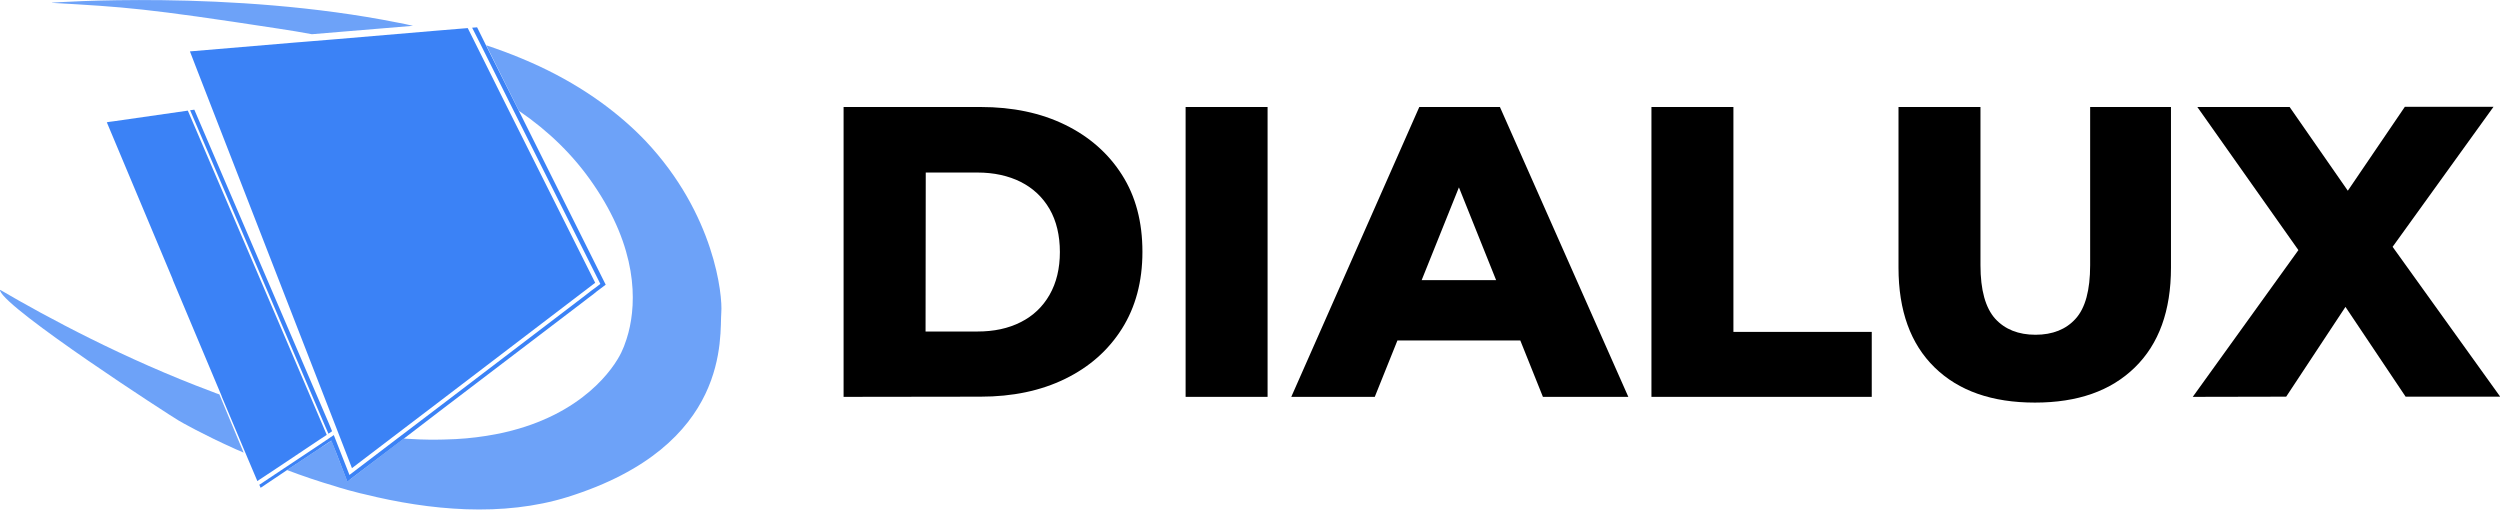 <?xml version="1.0" encoding="utf-8"?>
<!-- Generator: Adobe Illustrator 27.3.1, SVG Export Plug-In . SVG Version: 6.00 Build 0)  -->
<svg version="1.1" id="Layer_2_00000094583973356902206050000015365178574690784660_"
	 xmlns="http://www.w3.org/2000/svg" xmlns:xlink="http://www.w3.org/1999/xlink" x="0px" y="0px" viewBox="0 0 1308.4 266.7"
	 style="enable-background:new 0 0 1308.4 266.7;" xml:space="preserve">
<style type="text/css">
	.st0{opacity:0.74;fill:#3B82F6;}
	.st1{fill:#3B82F6;}
</style>
<g id="Layer_2-2">
	<g>
		<path d="M441.5,207.7V56h71.7c16.8,0,31.5,3.1,44.2,9.3s22.7,15,29.8,26.2c7.2,11.3,10.7,24.7,10.7,40.3s-3.6,28.9-10.7,40.2
			c-7.2,11.4-17.1,20.1-29.8,26.3c-12.7,6.2-27.5,9.3-44.2,9.3L441.5,207.7L441.5,207.7L441.5,207.7z M484.4,173.5h27.1
			c8.7,0,16.2-1.6,22.7-4.9c6.4-3.2,11.5-8,15.1-14.3c3.6-6.3,5.4-13.8,5.4-22.4s-1.8-16.3-5.4-22.5c-3.6-6.2-8.6-10.9-15.1-14.2
			c-6.4-3.2-14-4.9-22.6-4.9h-27.1L484.4,173.5L484.4,173.5L484.4,173.5z"/>
		<path d="M620.5,207.7V56h42.9v151.7L620.5,207.7L620.5,207.7z"/>
		<path d="M675.8,207.7l67-151.7H785l67.2,151.7h-44.7L755.1,77H772l-52.5,130.7H675.8L675.8,207.7z M712.4,178.2l11-31.6h74.1
			l11,31.6H712.4L712.4,178.2z"/>
		<path d="M864.3,207.7V56h42.9v117.7h72.4v34H864.3z"/>
		<path d="M1065,210.7c-22.4,0-39.9-6.1-52.5-18.4s-18.9-29.7-18.9-52.2V56h42.9v82.8c0,13,2.6,22.3,7.7,28
			c5.1,5.6,12.2,8.4,21.1,8.4s16-2.8,21-8.4c5.1-5.6,7.6-15,7.6-28V56h42.3v84.1c0,22.5-6.3,39.9-18.9,52.2S1087.4,210.7,1065,210.7
			L1065,210.7z"/>
		<path d="M1147.6,207.7l66.3-92.1l-0.2,30.6L1150,56h48.3l40.8,58.7l-20.6,0.2l40.1-59h46.4l-63.7,88.4v-30.3l67.2,93.6H1259
			l-41.4-61.8h19.7l-40.8,61.8L1147.6,207.7L1147.6,207.7z"/>
	</g>
	<g>
		<path class="st0" d="M216.3,13.5l-53,4.4c0,0-0.1,0-0.1,0c-2.8-0.5-5.7-1-8.5-1.5c-3.1-0.5-6.3-1-9.5-1.5
			C76,4.3,65.8,3.7,27.2,1.5V1.4c0,0,93.9-7,181.3,10.5c2.6,0.5,5.1,1,7.6,1.6C216.2,13.5,216.2,13.5,216.3,13.5L216.3,13.5z"/>
		<path class="st0" d="M114.8,206.4l12.7,30.5c-1.3-0.6-2.6-1.2-3.9-1.7c-17.4-7.8-28.6-14.2-30.1-15.1c-4.8-2.8-90.1-58-93.5-68
			l0.1-0.4C24.5,166,65.2,187.9,111,205C112.2,205.5,113.5,206,114.8,206.4L114.8,206.4z"/>
		<path class="st0" d="M377.5,163.5c-1,12.1,5.5,69.7-80.4,96.6c-34,10.6-72.2,7-106.2-1.4c-0.9-0.2-1.7-0.4-2.6-0.6
			c-0.5-0.1-1-0.3-1.5-0.4c-1-0.3-2-0.5-3.1-0.8l0,0c-1.2-0.3-2.3-0.6-3.5-1c-1.6-0.4-3.2-0.9-4.7-1.4c-8.9-2.6-17.4-5.5-25.3-8.5
			l17.5-11.6l2.2-1.4l3.6-2.4l2.7,7l5.6,14.4l2.1-1.6v0l27.4-20.9h0c1.1,0.1,2.1,0.2,3.1,0.2c3.6,0.2,7,0.4,10.4,0.4
			c1.1,0,2.3,0,3.4,0c2.6,0,5.2-0.1,7.7-0.2c0.9,0,1.8-0.1,2.7-0.1c7.4-0.4,14.3-1.3,20.6-2.5c1.6-0.3,3.2-0.6,4.8-1l0,0
			c41.1-9.4,57.3-33.7,61.2-41.9c0.9-1.8,1.8-4.1,2.7-6.9l0,0c0.3-1.1,0.7-2.2,1-3.4c4.2-16.1,4.9-44-18.6-78
			c-10.1-14.7-22.9-27.3-38.7-38.1l-17.1-34.3c6.3,2.1,12.5,4.4,18.5,6.9c25.6,10.6,45,24,59.8,38.1c1.7,1.6,3.3,3.3,4.9,4.9l0,0
			C374.2,112.2,378.2,154.8,377.5,163.5L377.5,163.5z"/>
		<polygon class="st1" points="173.8,225.7 171.9,227 170.2,223.1 144,161.7 99.5,57.7 101.7,57.4 172.2,221.8 		"/>
		<polygon class="st1" points="317,149 312.2,152.6 310.5,154 307.3,156.4 305.5,157.8 232.2,213.6 230.1,215.2 211.3,229.6 
			183.9,250.4 183.9,250.4 181.8,252.1 176.2,237.6 173.4,230.6 169.8,233 167.6,234.5 150.1,246.1 136.4,255.3 135.7,253.7 
			136,253.5 136.2,253.4 148.2,245.4 148.2,245.4 167,232.9 169.2,231.4 172.8,229 173,228.8 173.2,228.7 174.7,227.7 182.9,248.6 
			183.1,248.4 208.2,229.3 229.4,213.2 231.5,211.6 304.6,155.9 306.3,154.6 309.5,152.1 311.3,150.8 314.2,148.6 267.6,55.5 
			251.3,22.8 247.1,14.5 249.7,14.3 254.4,23.8 271.6,58.1 		"/>
		<polygon class="st1" points="311.5,148 310.3,148.9 308.6,150.2 230.7,209.6 228.6,211.2 205.2,229 184.2,245 176.2,224.4 
			104.7,40.6 103.3,37 99.4,26.9 155.1,22.2 157.7,22 176,20.5 227.8,16.1 244.8,14.7 248.4,21.9 264,53.2 		"/>
		<polygon class="st1" points="171,227.6 167.5,229.9 144.9,245 137.5,249.9 135.5,251.2 135.4,251.3 134.7,251.8 129.1,238.6 
			128.6,237.4 116.2,207.9 115.8,206.8 90.4,146.4 90.4,146.2 55.9,64 56.5,63.9 57,63.8 59.3,63.5 98.3,57.9 144.8,166.3 
			169.3,223.6 		"/>
	</g>
</g>
</svg>
